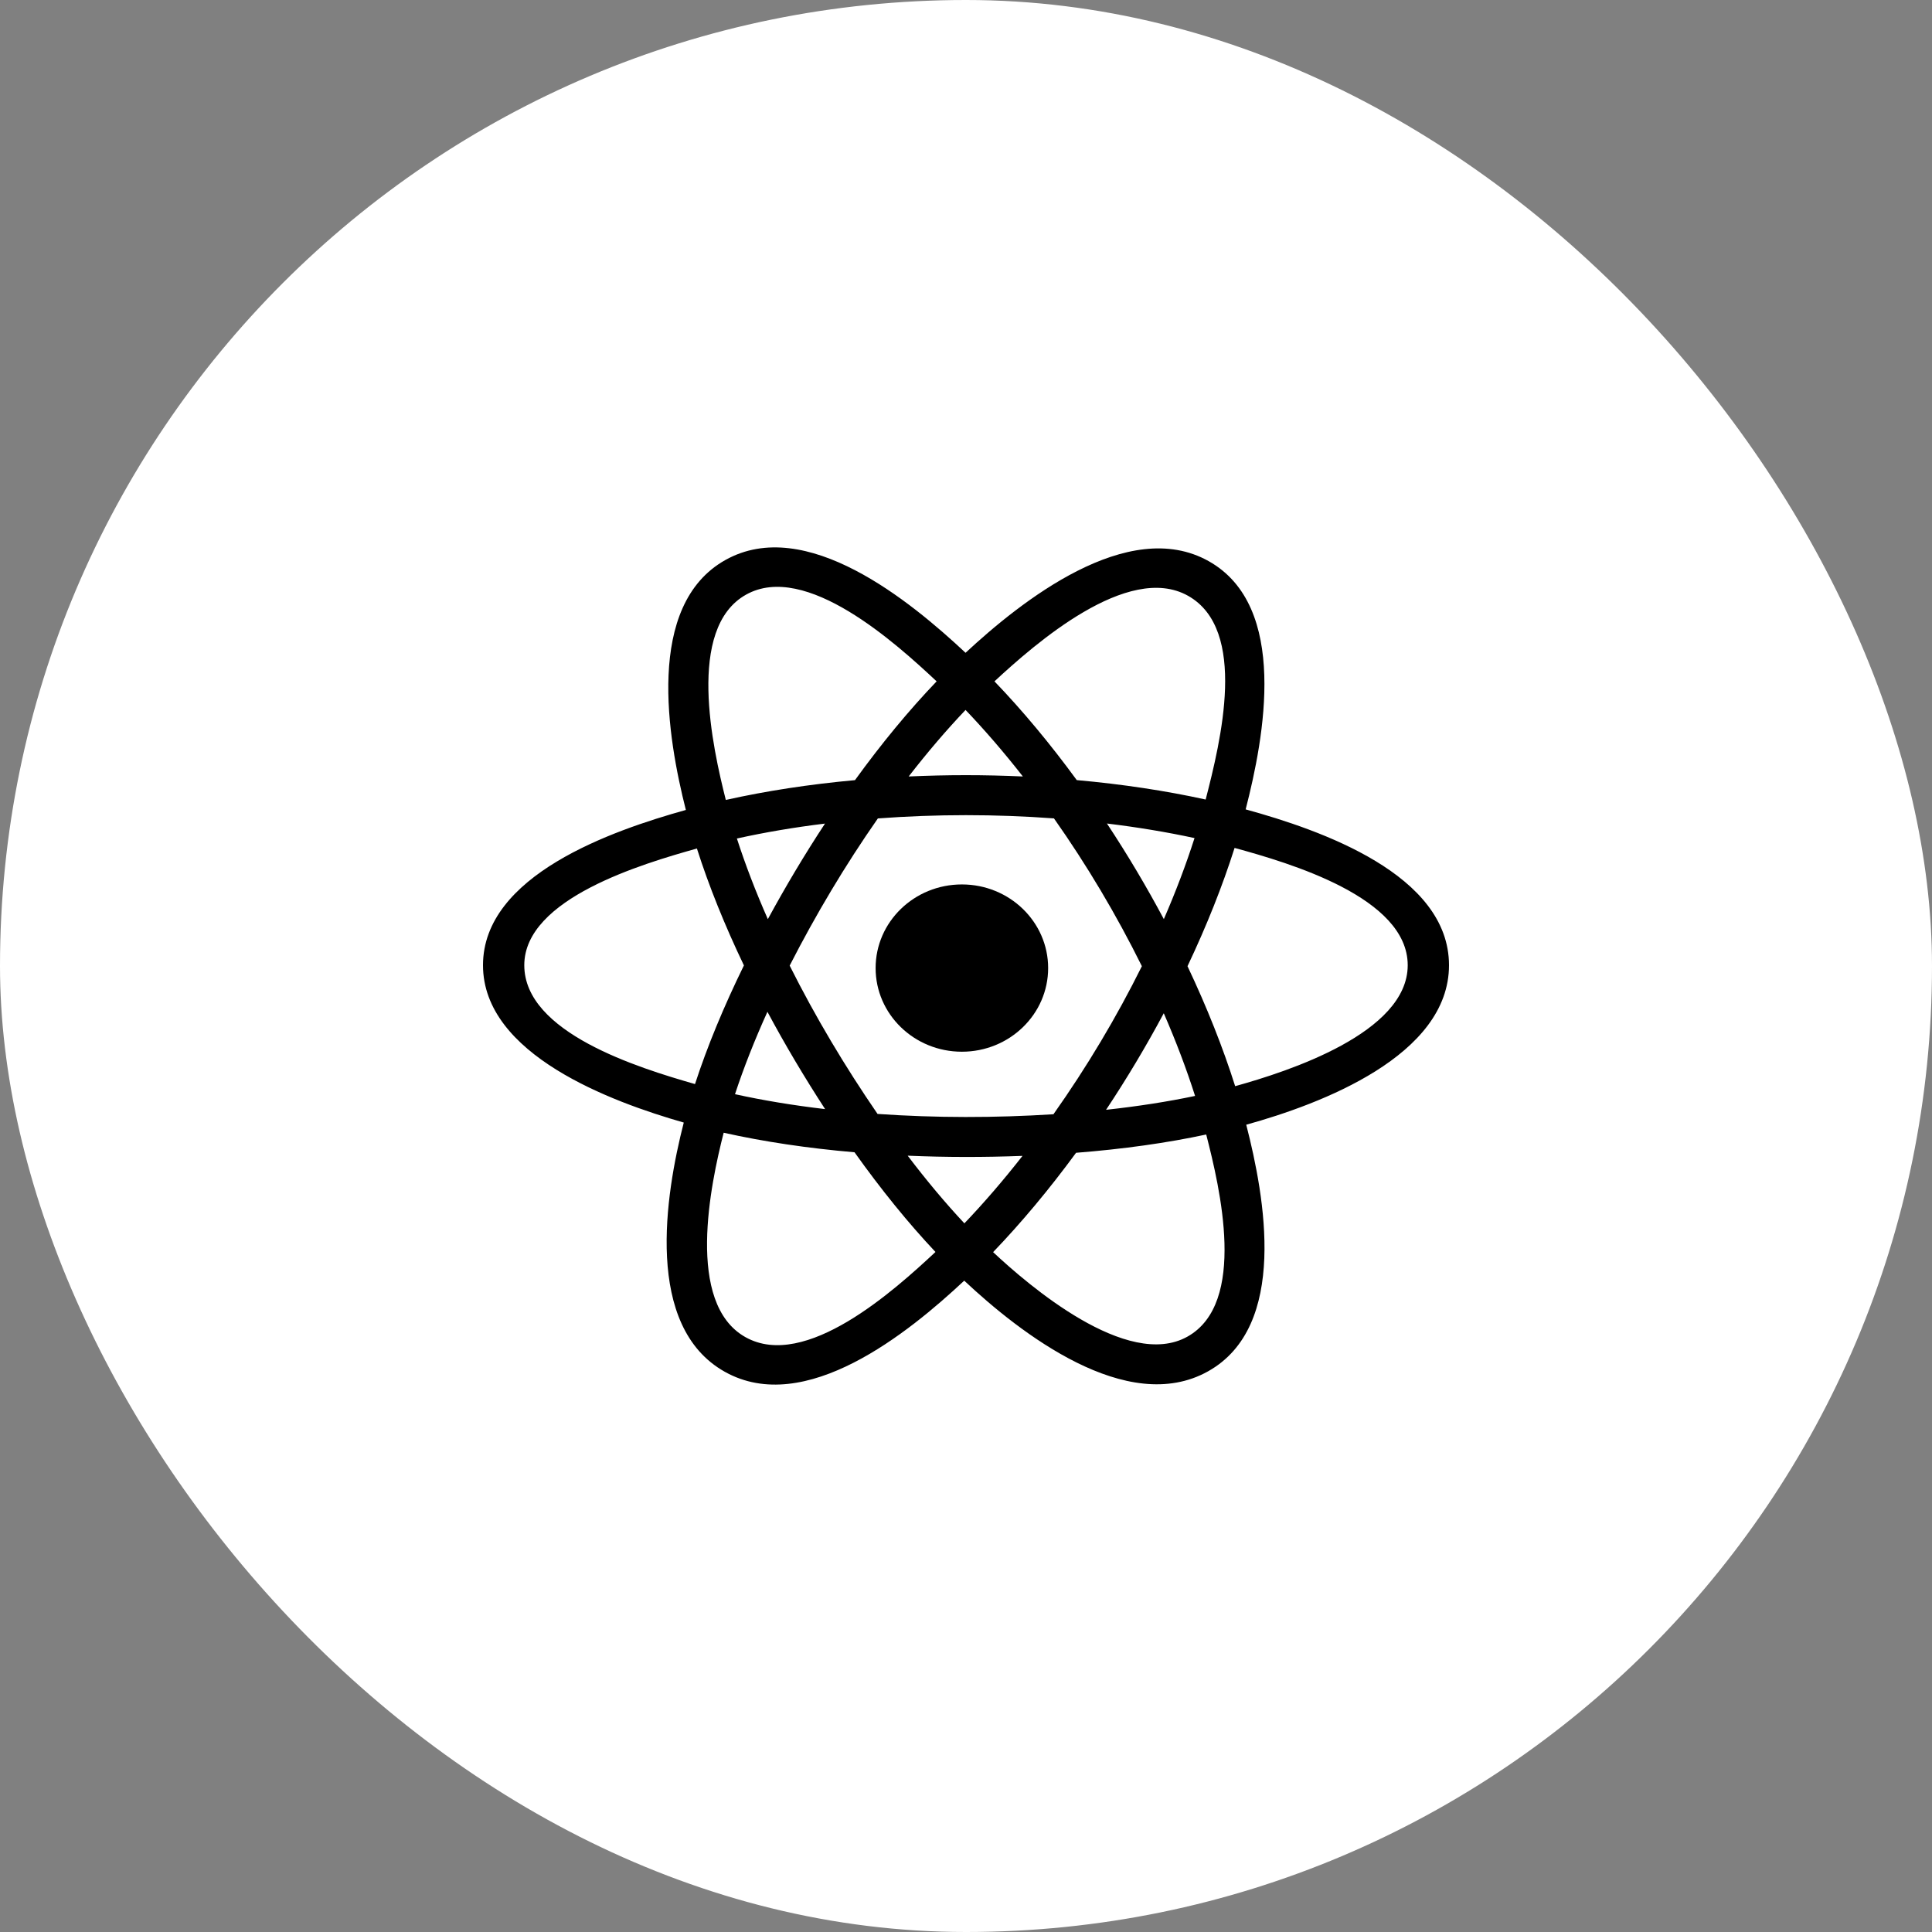 <svg width="60" height="60" viewBox="0 0 60 60" fill="none" xmlns="http://www.w3.org/2000/svg">
<rect x="0" y="0" width="60" height="60" fill="#808080" stroke="none"/>
<rect width="60" height="60" rx="30" fill="white"/>
<g clip-path="url(#clip0_1591_1459)">
<path d="M27.193 30.064C27.193 28.63 28.392 27.467 29.872 27.467C31.351 27.467 32.551 28.63 32.551 30.064C32.551 31.499 31.351 32.662 29.872 32.662C28.392 32.662 27.193 31.499 27.193 30.064Z" fill="black"/>
<path fill-rule="evenodd" clip-rule="evenodd" d="M21.3 25.154C20.734 22.925 20.023 18.791 22.53 17.39C25.025 15.995 28.272 18.668 29.986 20.273C31.696 18.684 35.034 16.022 37.538 17.428C40.032 18.828 39.263 22.893 38.685 25.136C41.012 25.776 45 27.156 45 29.976C45 32.787 41.016 34.289 38.703 34.929C39.283 37.184 40.014 41.191 37.517 42.588C35.003 43.993 31.675 41.395 29.945 39.772C28.219 41.386 25.003 44.002 22.508 42.601C20.004 41.196 20.656 37.118 21.235 34.862C18.993 34.221 15 32.752 15 29.976C15 27.183 19.01 25.792 21.3 25.154ZM21.584 33.667C21.963 32.502 22.476 31.262 23.103 29.982C22.505 28.732 22.012 27.509 21.643 26.351C19.964 26.823 16.282 27.901 16.282 29.976C16.282 32.07 19.815 33.159 21.584 33.667ZM23.15 41.526C25.012 42.571 27.778 40.07 29.052 38.881C28.207 37.984 27.362 36.942 26.538 35.785C25.087 35.66 23.717 35.456 22.474 35.178C22.067 36.773 21.28 40.476 23.15 41.526ZM36.876 41.511C38.739 40.47 37.887 36.895 37.46 35.233C36.232 35.497 34.871 35.687 33.418 35.801C32.588 36.933 31.718 37.974 30.842 38.886C31.925 39.901 35.005 42.557 36.876 41.511ZM43.718 29.976C43.718 27.874 40.058 26.803 38.341 26.333C37.965 27.517 37.473 28.754 36.879 30.006C37.481 31.277 37.98 32.534 38.359 33.732C39.996 33.278 43.718 32.079 43.718 29.976ZM36.896 18.503C35.026 17.454 32.125 20.01 30.884 21.16C31.756 22.067 32.617 23.101 33.44 24.227C34.851 24.353 36.201 24.557 37.443 24.83C37.909 23.021 38.764 19.552 36.896 18.503ZM25.621 25.577C24.663 25.694 23.746 25.85 22.885 26.041C23.144 26.844 23.466 27.684 23.846 28.545C24.396 27.533 24.986 26.542 25.621 25.577ZM29.986 22.048C29.395 22.669 28.803 23.362 28.22 24.114C29.401 24.06 30.585 24.06 31.766 24.114C31.183 23.369 30.586 22.676 29.986 22.048ZM36.144 28.544C36.517 27.686 36.836 26.842 37.097 26.027C36.241 25.842 35.328 25.69 34.377 25.575C35.013 26.537 35.603 27.529 36.144 28.544ZM34.35 34.466C35.332 34.359 36.259 34.215 37.114 34.035C36.85 33.206 36.523 32.343 36.142 31.467C35.594 32.493 34.995 33.494 34.35 34.466ZM29.95 37.992C30.558 37.356 31.163 36.653 31.755 35.897C30.567 35.942 29.377 35.942 28.189 35.891C28.773 36.661 29.363 37.365 29.95 37.992ZM23.833 31.422C23.432 32.308 23.094 33.166 22.826 33.981C23.696 34.173 24.635 34.328 25.624 34.444C24.985 33.461 24.385 32.454 23.833 31.422ZM27.253 34.594C29.07 34.72 30.898 34.719 32.716 34.604C33.749 33.142 34.669 31.603 35.462 30.006C34.672 28.412 33.76 26.876 32.732 25.416C30.913 25.282 29.082 25.282 27.263 25.417C26.244 26.877 25.332 28.409 24.524 29.988C25.323 31.581 26.241 33.12 27.253 34.594ZM23.17 18.467C21.299 19.512 22.132 23.227 22.541 24.843C23.785 24.564 25.137 24.357 26.552 24.228C27.376 23.09 28.23 22.055 29.088 21.16C27.831 19.984 25.022 17.431 23.17 18.467Z" fill="black"/>
</g>
<defs>
<clipPath id="clip0_1591_1459">
<rect width="30" height="30" fill="white" transform="matrix(-1 0 0 1 45.004 15.002)"/>
</clipPath>
</defs>
</svg>
